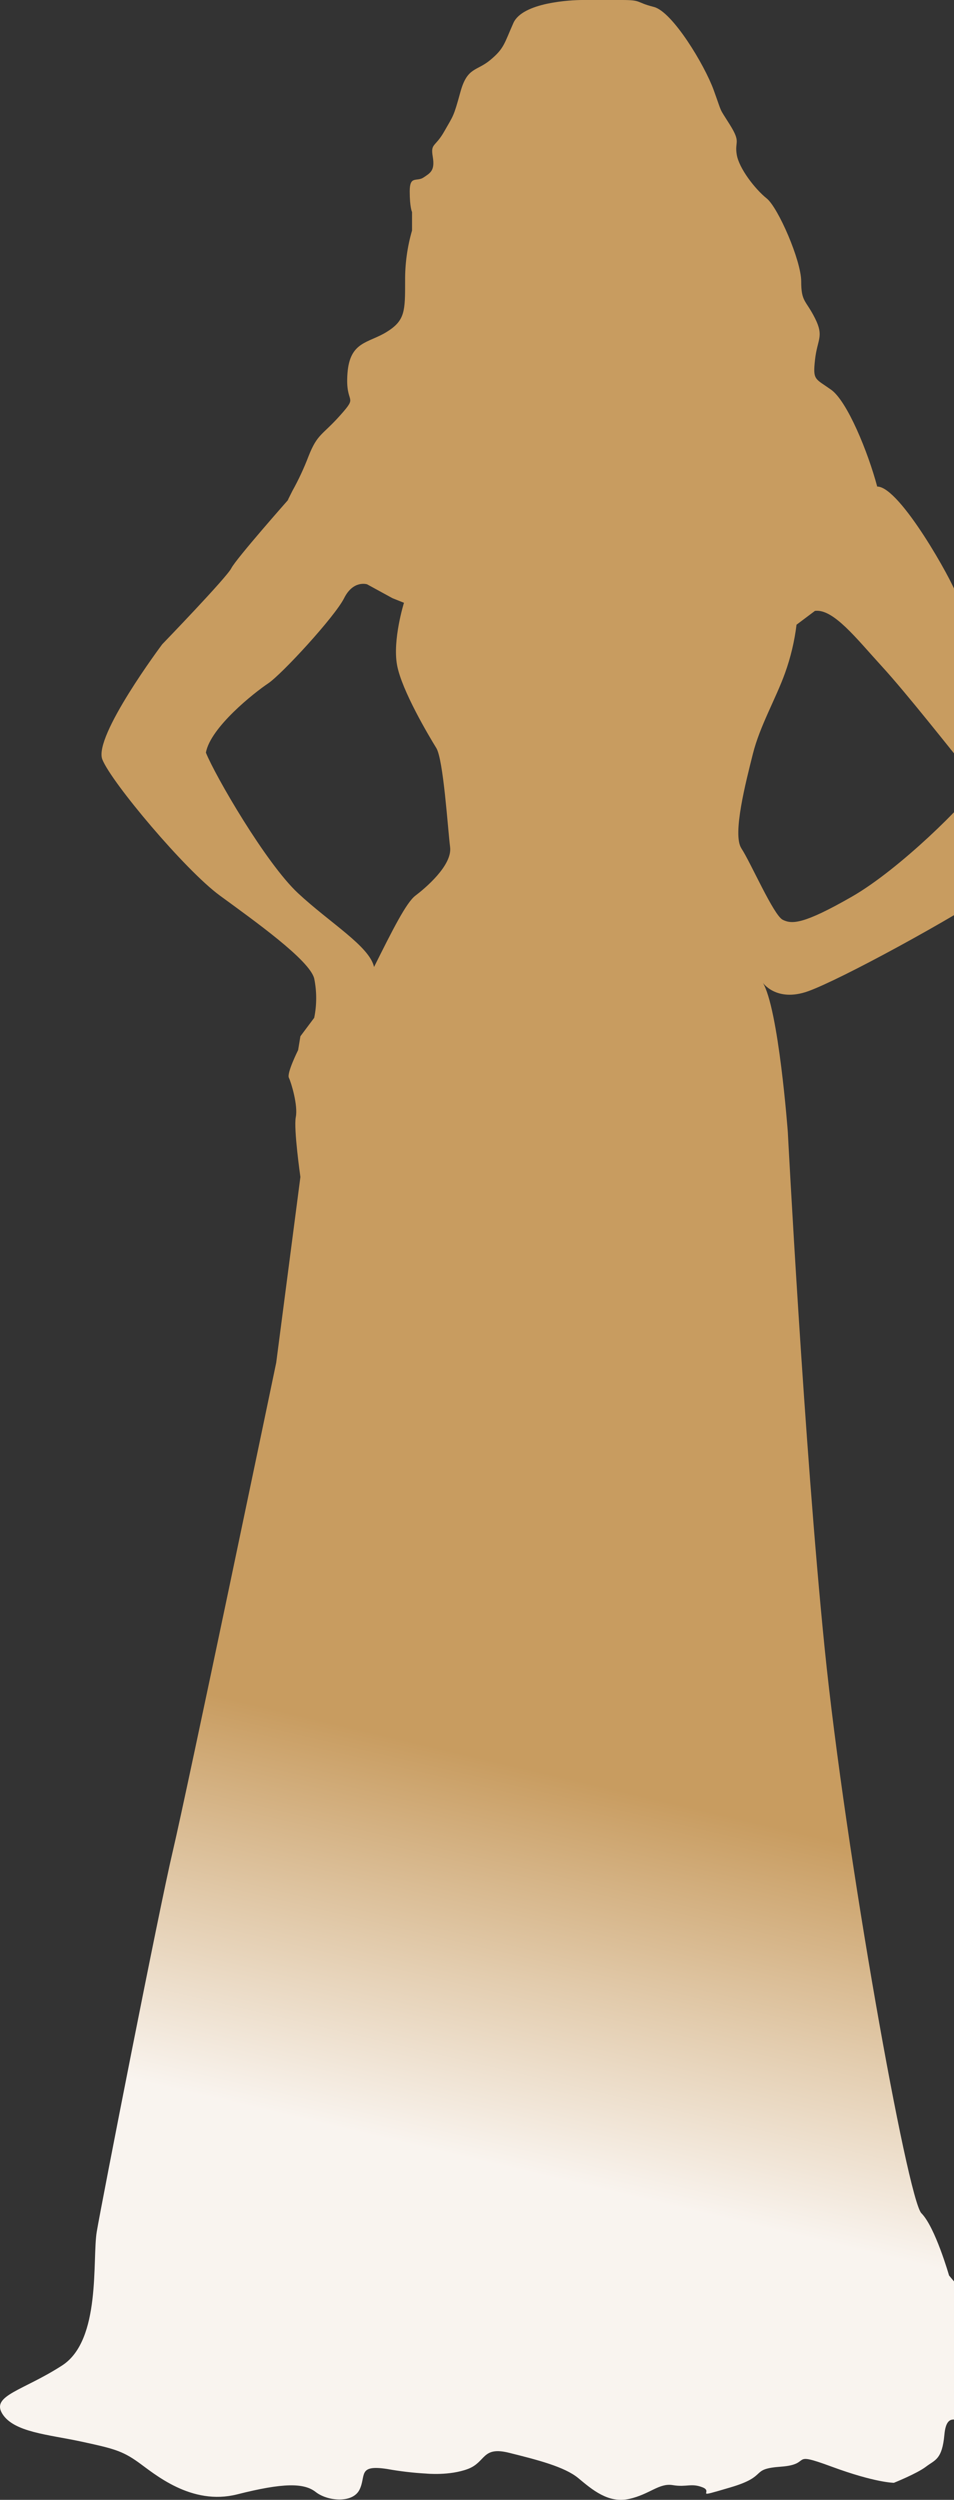 <svg xmlns="http://www.w3.org/2000/svg" width="473" height="1239" viewBox="0 0 473 1239" fill="none"><rect x="0" y="0" width="473" height="1239" fill="#333333" stroke="none"/><path d="M400.674 491.285C416.594 485.569 471.43 455.888 498.865 437.587C526.301 419.286 544.538 404.455 529.697 374.756C514.856 345.057 474.861 298.208 473.747 293.624C472.632 289.04 446.347 241.147 434.92 241.147C430.356 224.015 420.079 198.865 412.083 193.166C404.088 187.466 402.956 188.599 404.088 178.316C405.22 168.033 408.669 166.883 404.088 157.75C399.506 148.617 397.242 149.75 397.242 139.467C397.242 129.184 385.833 102.901 380.119 98.335C374.406 93.769 366.41 83.486 365.278 76.618C364.146 69.751 367.56 70.919 361.846 61.769C356.133 52.619 358.415 57.203 353.851 44.637C349.287 32.07 333.367 5.752 324.169 3.434C314.971 1.115 318.455 0 308.249 0H288.791C283.078 0 259.091 1.15 254.528 11.434C249.964 21.716 249.964 24 243.118 29.716C236.272 35.433 231.691 33.132 228.259 45.645C224.828 58.158 224.845 57.061 220.281 65.114C215.718 73.167 213.418 70.831 214.568 77.68C215.718 84.53 213.418 85.68 210.004 87.963C206.59 90.247 203.141 86.813 203.141 94.813C203.141 102.813 204.291 105.096 204.291 105.096V114.246C201.927 122.411 200.77 130.878 200.859 139.379C200.859 154.228 200.859 158.847 191.732 164.511C182.604 170.175 173.459 169.077 172.274 185.077C171.089 201.077 177.987 195.36 168.86 205.643C159.732 215.926 157.433 214.776 152.94 226.209C150.686 232.104 148.014 237.829 144.944 243.342L142.662 247.908L143.228 247.342C143.228 247.342 116.978 277.04 114.696 281.624C112.414 286.208 80.433 319.323 80.433 319.323C80.433 319.323 46.169 365.022 50.75 376.437C55.332 387.853 91.842 431.304 108.983 443.852C126.123 456.401 153.506 475.834 155.788 484.985C157.096 491.408 157.096 498.03 155.788 504.453L148.942 513.604L147.81 520.453C147.81 520.453 142.096 531.869 143.228 534.17C144.361 536.471 147.81 547.869 146.66 553.638C145.51 559.408 148.942 583.337 148.942 583.337L136.949 675.371C136.949 675.371 92.426 889.014 85.651 917.58C78.876 946.146 50.273 1092.37 47.973 1106.09C45.674 1119.81 50.255 1159.79 30.85 1172.36C11.445 1184.92 -4.528 1187.21 1.168 1196.36C6.864 1205.51 24.005 1206.62 39.978 1210.05C55.951 1213.49 60.532 1214.62 68.528 1220.34C76.523 1226.05 94.796 1242.05 117.633 1236.27C140.469 1230.48 150.746 1230.55 156.548 1235.12C162.35 1239.68 174.821 1240.83 178.235 1233.98C181.649 1227.13 177.103 1221.42 191.944 1223.7C198.377 1224.86 204.875 1225.62 211.402 1225.98C211.402 1225.98 222.829 1227.12 231.956 1223.7C241.084 1220.28 238.802 1212.27 252.511 1215.7C266.22 1219.13 279.911 1222.55 286.774 1228.27C293.638 1233.98 301.615 1240.83 311.893 1238.55C322.17 1236.27 326.734 1230.55 333.579 1231.7C340.425 1232.85 342.725 1230.55 348.421 1232.83C354.116 1235.12 342.725 1238.55 362.129 1232.83C381.534 1227.12 371.257 1223.7 387.248 1222.55C403.239 1221.4 390.68 1214.55 412.366 1222.55C434.053 1230.55 443.198 1230.55 443.198 1230.55C443.198 1230.55 454.625 1225.98 459.118 1222.55C463.611 1219.12 467.113 1219.13 468.246 1206.62C469.378 1194.11 476.241 1200.92 480.805 1202.05C484.181 1202.79 487.626 1203.18 491.082 1203.2C491.082 1203.2 491.082 1214.62 504.791 1199.77C518.5 1184.92 518.5 1188.36 519.632 1178.07C520.276 1171.78 519.091 1165.43 516.218 1159.79L508.223 1151.79C508.223 1151.79 494.514 1148.36 489.95 1146.07C487.203 1144.7 484.534 1143.17 481.955 1141.51L470.545 1127.79C470.545 1127.79 463.682 1103.81 456.836 1096.94C449.991 1090.07 419.159 918.713 408.881 817.033C398.604 715.353 390.609 561.125 390.609 561.125C390.609 561.125 386.045 499.427 378.05 486.79C377.837 486.719 384.665 497.002 400.674 491.285ZM206.007 443.87C201.425 447.304 194.579 461.003 185.452 479.268C183.17 468.985 163.748 457.569 147.774 442.702C131.801 427.835 106.665 384.437 102.084 373.021C104.383 360.455 126.07 343.305 132.916 338.739C139.761 334.172 166.029 305.606 170.611 296.474C175.192 287.341 182.02 289.607 182.02 289.607L194.58 296.474L200.293 298.757C200.293 298.757 194.579 317.04 196.861 329.606C199.143 342.172 212.781 365.004 216.319 370.738C219.857 376.473 222.015 410.72 223.165 419.853C224.315 428.985 210.553 440.436 206.007 443.87ZM367.578 420.454C363.014 413.587 369.859 387.322 373.291 373.605C376.723 359.889 384.7 346.19 389.211 333.624C392.008 325.863 393.925 317.813 394.925 309.624L404.052 302.775C413.197 301.624 424.607 316.474 437.166 330.19C449.725 343.907 470.298 370.172 485.139 388.455C479.425 397.605 446.223 430.737 422.325 444.436C398.427 458.135 392.643 458.153 388.079 455.87C383.516 453.587 372.124 427.304 367.56 420.454H367.578Z" fill="url(#paint0_linear_1046_5333)"></path><defs><linearGradient id="paint0_linear_1046_5333" x1="268" y1="878" x2="209" y2="1129" gradientUnits="userSpaceOnUse"><stop stop-color="#C89C60"></stop><stop offset="0.393" stop-color="#E2CBAC"></stop><stop offset="0.756" stop-color="#F9F4EF"></stop><stop offset="1" stop-color="#F9F4EF"></stop></linearGradient></defs></svg>